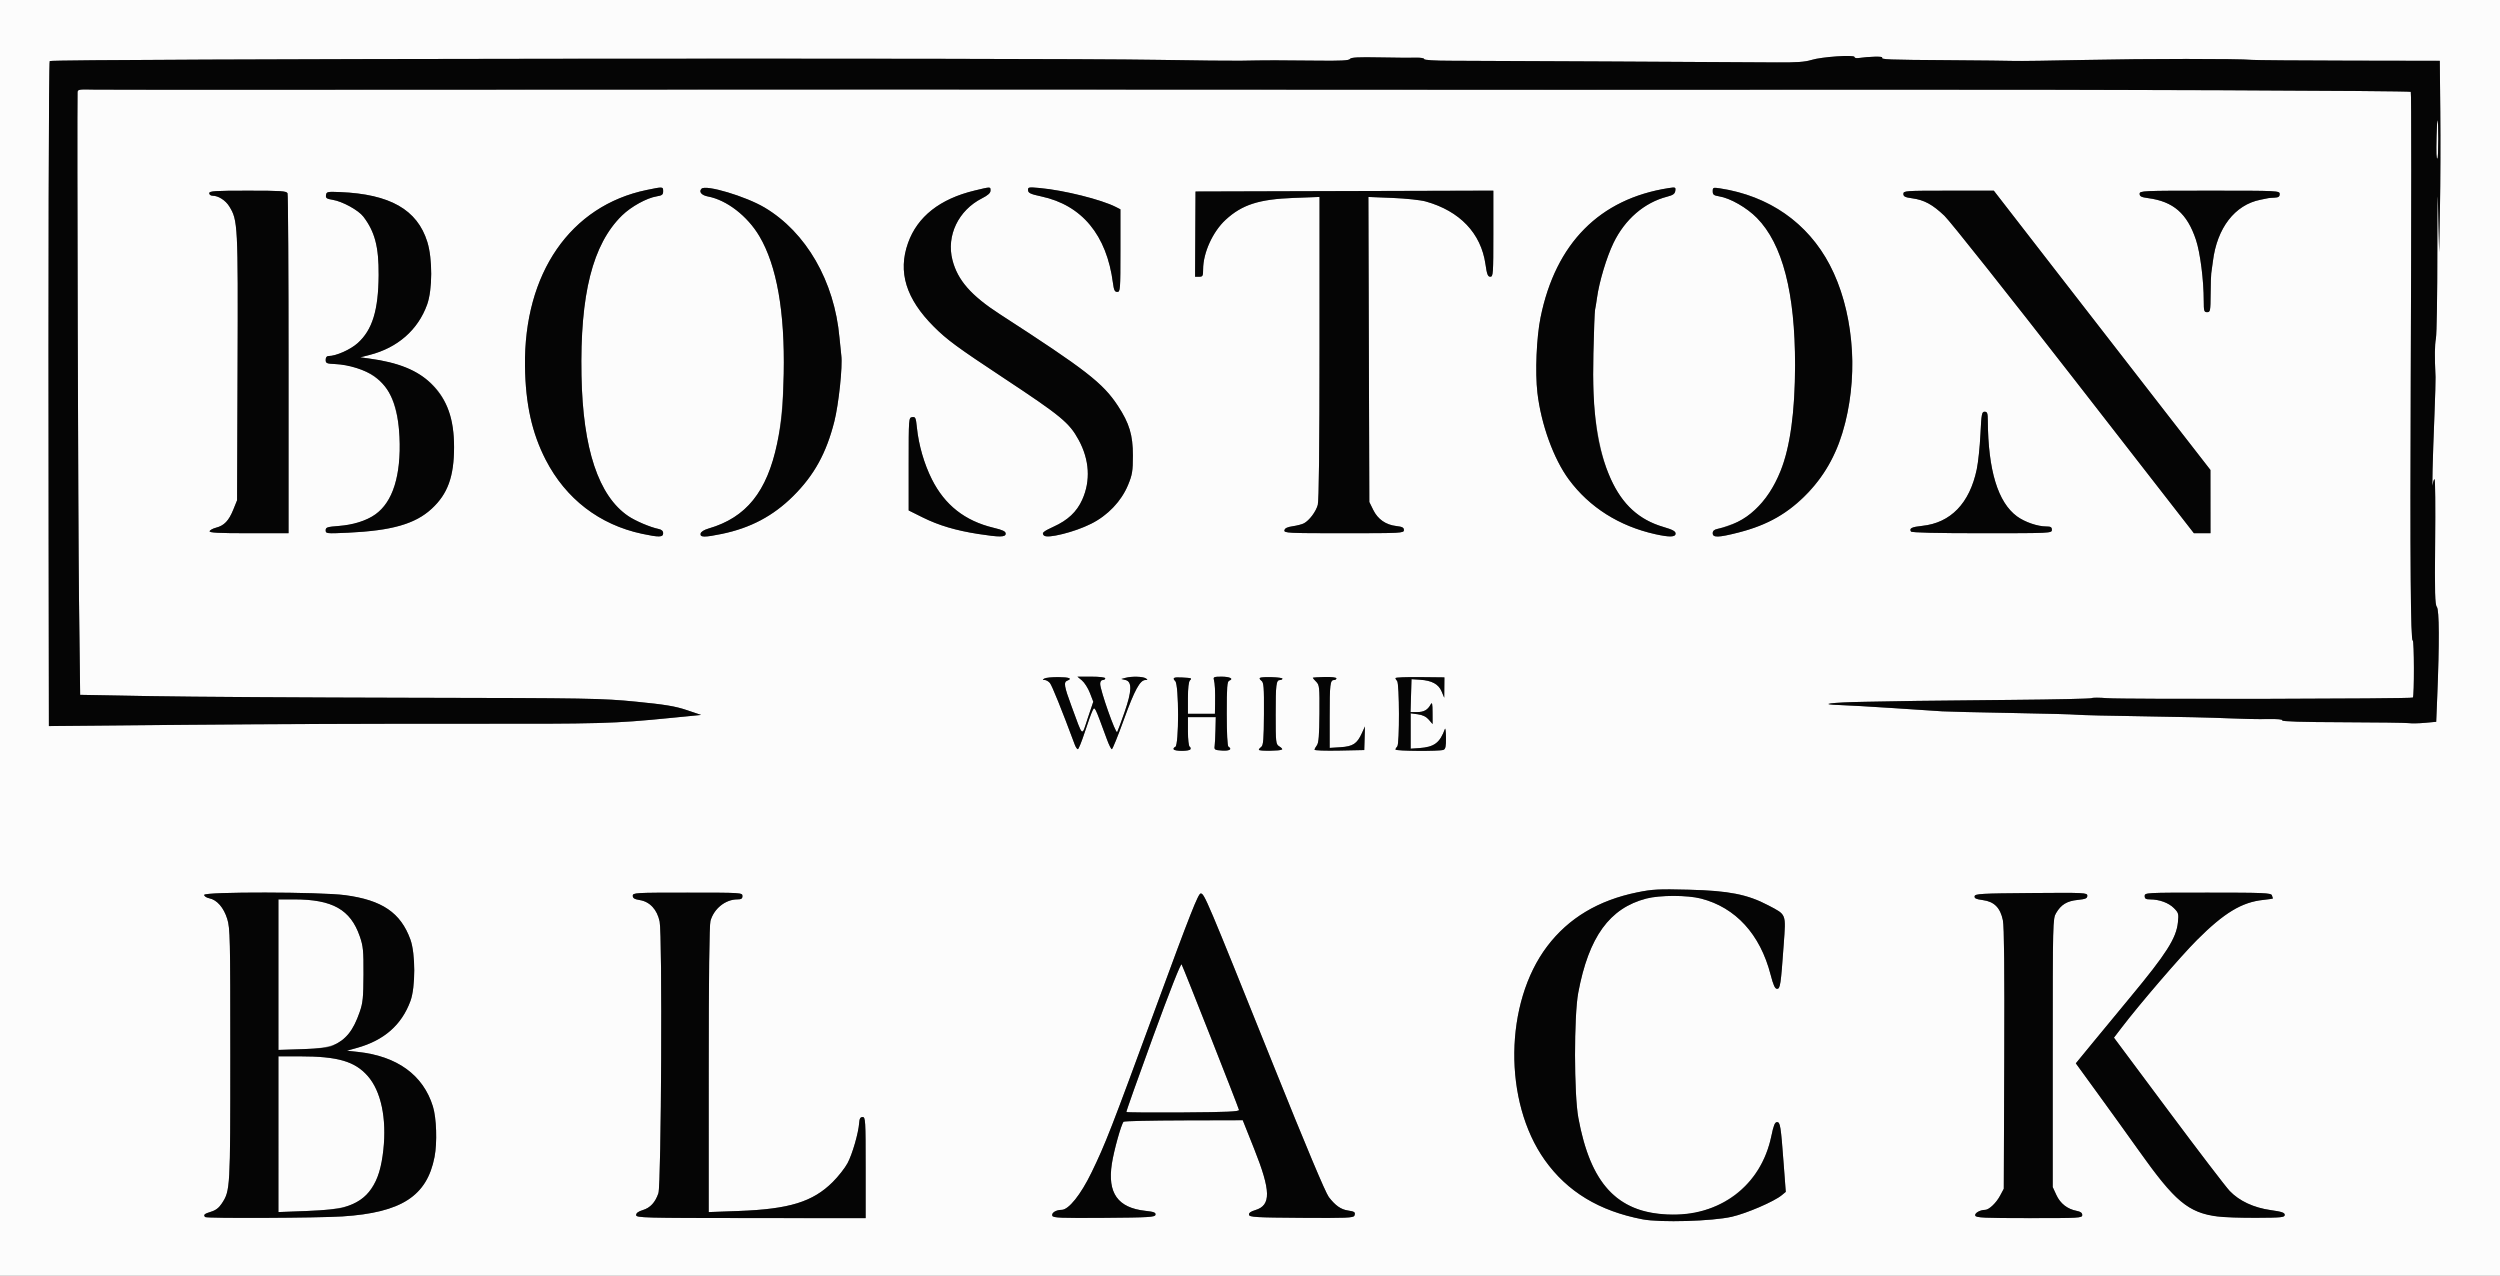 <?xml version="1.0" encoding="UTF-8" standalone="no"?>
<!-- Created with Inkscape (http://www.inkscape.org/) -->

<svg
   width="392mm"
   height="200mm"
   viewBox="0 0 392 200"
   version="1.1"
   id="svg24097"
   inkscape:version="1.1 (c68e22c387, 2021-05-23)"
   sodipodi:docname="Boston While Black.svg"
   xmlns:inkscape="http://www.inkscape.org/namespaces/inkscape"
   xmlns:sodipodi="http://sodipodi.sourceforge.net/DTD/sodipodi-0.dtd"
   xmlns="http://www.w3.org/2000/svg"
   xmlns:svg="http://www.w3.org/2000/svg">
  <rect x="0" y="0" width="392" height="200" fill="#808080" stroke="none"/>
  <sodipodi:namedview
     id="namedview24099"
     pagecolor="#ffffff"
     bordercolor="#666666"
     borderopacity="1.0"
     inkscape:pageshadow="2"
     inkscape:pageopacity="0.0"
     inkscape:pagecheckerboard="0"
     inkscape:document-units="mm"
     showgrid="false"
     inkscape:zoom="0.31669823"
     inkscape:cx="832.02233"
     inkscape:cy="156.30021"
     inkscape:window-width="1920"
     inkscape:window-height="1013"
     inkscape:window-x="1911"
     inkscape:window-y="-9"
     inkscape:window-maximized="1"
     inkscape:current-layer="layer1" />
  <defs
     id="defs24094" />
  <g
     inkscape:label="Layer 1"
     inkscape:groupmode="layer"
     id="layer1">
    <g
       id="g24345"
       transform="translate(215.404,-25.589)">
      <path
         style="fill:#fcfcfc;stroke-width:0.265"
         d="M -215.404,125.734 V 25.589 H -19.215 176.973 V 125.734 225.879 H -19.215 -215.404 Z m 271.549,90.641 c 2.338,-0.537 6.63,-2.389 7.824,-3.376 l 0.635,-0.524 -0.316,-4.212 c -0.464,-6.178 -0.55,-6.726 -1.059,-6.726 -0.332,0 -0.542,0.517 -0.885,2.183 -1.264,6.123 -5.587,10.55 -11.709,11.99 -2.632,0.619 -6.781,0.401 -9.183,-0.482 -4.998,-1.837 -7.873,-6.241 -9.37,-14.352 -0.688,-3.729 -0.698,-16.014 -0.016,-19.642 1.645,-8.748 4.904,-13.251 10.678,-14.755 2.104,-0.548 6.434,-0.547 8.563,0.002 5.443,1.404 9.281,5.597 10.918,11.929 0.428,1.654 0.687,2.225 1.01,2.225 0.503,0 0.59,-0.575 1.046,-6.96 0.349,-4.884 0.455,-4.617 -2.427,-6.132 -3.265,-1.716 -6.175,-2.289 -12.411,-2.447 -4.813,-0.122 -5.73,-0.074 -8.143,0.418 -6.089,1.244 -10.754,4.039 -14.097,8.447 -6.729,8.871 -6.905,24.357 -0.381,33.528 3.523,4.953 8.534,7.988 15.332,9.289 2.79,0.534 10.933,0.299 13.991,-0.404 z m -217.839,-0.052 c 9.23,-0.598 13.24,-3.19 14.425,-9.323 0.435,-2.251 0.31,-6.101 -0.256,-7.926 -1.529,-4.925 -5.608,-7.884 -11.781,-8.547 l -1.713,-0.184 1.581,-0.441 c 4.256,-1.187 7.003,-3.594 8.39,-7.353 0.8,-2.169 0.796,-7.44 -0.007,-9.648 -1.53,-4.204 -4.435,-6.175 -10.241,-6.951 -3.902,-0.521 -22.093,-0.552 -22.093,-0.038 0,0.203 0.365,0.443 0.811,0.532 1.199,0.24 2.26,1.464 2.808,3.238 0.448,1.45 0.482,2.954 0.482,21.272 0,21.106 -0.012,21.319 -1.334,23.338 -0.45,0.687 -0.96,1.076 -1.704,1.299 -1.026,0.307 -1.237,0.501 -0.906,0.832 0.231,0.231 17.689,0.15 21.539,-0.099 z m -10.054,-12.892 v -12.212 l 3.373,0.002 c 5.93,0.004 8.603,0.779 10.631,3.083 2.086,2.37 2.99,6.64 2.451,11.58 -0.327,2.991 -0.786,4.435 -1.967,6.179 -1.643,2.427 -3.856,3.178 -10.057,3.413 l -4.432,0.168 z m 0,-25.015 V 166.612 h 2.465 c 6.009,0 8.841,1.594 10.292,5.791 0.536,1.552 0.602,2.228 0.585,5.983 -0.017,3.654 -0.1,4.463 -0.605,5.908 -1.605,4.594 -3.189,5.62 -8.966,5.804 l -3.77,0.121 z m 92.075,30.254 c 0,-7.449 -0.029,-7.927 -0.475,-7.927 -0.353,0 -0.491,0.234 -0.537,0.913 -0.106,1.573 -1.063,4.89 -1.822,6.317 -0.401,0.753 -1.446,2.084 -2.323,2.957 -3.129,3.115 -6.82,4.252 -14.753,4.542 l -4.696,0.172 0.002,-22.333 c 0.001,-14.546 0.097,-22.676 0.275,-23.317 0.535,-1.928 2.346,-3.382 4.213,-3.382 0.626,0 0.802,-0.116 0.802,-0.529 0,-0.518 -0.176,-0.529 -8.599,-0.529 -8.227,0 -8.599,0.021 -8.599,0.495 0,0.376 0.264,0.537 1.094,0.67 1.583,0.253 2.73,1.492 3.12,3.37 0.442,2.127 0.264,41.238 -0.194,42.596 -0.483,1.435 -1.28,2.296 -2.447,2.646 -0.698,0.209 -1.044,0.466 -1.044,0.775 0,0.435 1.053,0.463 17.992,0.476 l 17.992,0.014 v -7.927 z m 45.451,7.389 c 0.066,-0.342 -0.249,-0.464 -1.584,-0.61 -4.327,-0.475 -5.962,-2.775 -5.256,-7.389 0.316,-2.061 1.466,-6.186 1.836,-6.581 0.099,-0.106 4.344,-0.203 9.433,-0.215 l 9.254,-0.024 1.786,4.479 c 2.638,6.616 2.682,8.865 0.186,9.613 -0.735,0.22 -1.042,0.45 -0.987,0.738 0.071,0.369 1.042,0.425 8.225,0.475 7.051,0.049 8.165,0.003 8.297,-0.342 0.202,-0.528 0.043,-0.655 -1.012,-0.807 -1.104,-0.16 -1.979,-0.775 -3.007,-2.115 -0.513,-0.668 -3.618,-8.058 -8.661,-20.613 -10.604,-26.4 -10.849,-26.98 -11.422,-26.98 -0.383,0 -1.677,3.28 -6.885,17.462 -7.246,19.728 -8.024,21.729 -10.218,26.261 -1.702,3.516 -3.6,5.885 -4.712,5.885 -0.876,0 -1.623,0.476 -1.45,0.924 0.127,0.33 1.329,0.378 8.123,0.327 7.101,-0.054 7.983,-0.107 8.056,-0.488 z M -38.789,199.95 c -0.042,-0.073 1.845,-5.392 4.192,-11.82 2.639,-7.224 4.346,-11.55 4.471,-11.328 0.282,0.501 8.917,22.409 8.995,22.821 0.05,0.264 -1.812,0.348 -8.759,0.397 -4.852,0.034 -8.857,0.002 -8.899,-0.07 z m 149.881,16.156 c 0,-0.339 -0.26,-0.536 -0.86,-0.649 -1.459,-0.276 -2.574,-1.143 -3.193,-2.483 l -0.577,-1.25 v -21.034 c 0,-20.559 0.012,-21.055 0.529,-21.933 0.785,-1.334 1.697,-1.888 3.389,-2.063 1.24,-0.128 1.506,-0.243 1.506,-0.651 0,-0.476 -0.349,-0.493 -8.794,-0.426 -7.85,0.062 -8.803,0.116 -8.876,0.497 -0.064,0.332 0.225,0.468 1.293,0.61 1.779,0.236 2.733,1.196 3.141,3.161 0.2,0.966 0.267,7.714 0.215,21.752 l -0.076,20.352 -0.588,1.099 c -0.609,1.139 -1.742,2.208 -2.341,2.208 -0.793,0 -1.687,0.523 -1.542,0.901 0.127,0.331 1.393,0.39 8.462,0.392 7.895,0.003 8.312,-0.021 8.312,-0.483 z m 31.75,-0.024 c 0,-0.349 -0.449,-0.502 -2.183,-0.744 -2.673,-0.374 -4.944,-1.433 -6.446,-3.004 -0.599,-0.626 -4.927,-6.291 -9.618,-12.588 l -8.53,-11.45 1.152,-1.511 c 2.836,-3.72 9.311,-11.254 11.878,-13.821 4.238,-4.238 7.016,-5.917 10.372,-6.268 0.838,-0.088 1.524,-0.192 1.524,-0.232 0,-0.04 -0.072,-0.261 -0.161,-0.491 -0.142,-0.371 -1.277,-0.419 -10.054,-0.419 -9.717,0 -9.894,0.009 -9.894,0.529 0,0.42 0.177,0.529 0.86,0.531 1.437,0.002 2.893,0.535 3.719,1.361 0.729,0.729 0.773,0.885 0.634,2.236 -0.257,2.491 -1.794,4.906 -7.472,11.747 -1.631,1.965 -4.219,5.1 -5.751,6.967 l -2.786,3.395 3.494,4.807 c 1.922,2.644 4.779,6.615 6.349,8.824 7.011,9.867 8.35,10.633 18.482,10.589 3.943,-0.017 4.432,-0.068 4.432,-0.458 z m -171.594,-72.999 c 0.084,-0.135 0.031,-0.321 -0.117,-0.412 -0.148,-0.091 -0.269,-1.171 -0.269,-2.4 v -2.233 l 2.183,-2.2e-4 2.183,-2.2e-4 -0.045,1.957 c -0.025,1.076 -0.084,2.237 -0.132,2.58 -0.08,0.57 0.019,0.63 1.169,0.704 1.166,0.075 1.634,-0.213 0.992,-0.61 -0.161,-0.1 -0.265,-2.122 -0.265,-5.183 0,-4.209 0.064,-5.044 0.395,-5.171 0.754,-0.289 0.096,-0.625 -1.223,-0.625 -1.137,0 -1.306,0.066 -1.19,0.463 0.165,0.565 0.228,1.819 0.192,3.836 l -0.027,1.521 h -2.117 -2.117 v -2.461 c 0,-1.561 0.116,-2.577 0.318,-2.778 0.348,-0.348 0.298,-0.366 -1.244,-0.451 -1.322,-0.073 -1.568,0.059 -1.06,0.566 0.59,0.59 0.593,10.093 0.004,10.319 -0.217,0.083 -0.329,0.258 -0.249,0.389 0.194,0.314 2.423,0.306 2.617,-0.009 z m 14.431,0.012 c 0,-0.092 -0.238,-0.316 -0.529,-0.498 -0.496,-0.31 -0.529,-0.617 -0.529,-4.937 0,-4.808 0.081,-5.443 0.69,-5.443 0.203,0 0.369,-0.098 0.369,-0.217 0,-0.229 -3.154,-0.339 -3.522,-0.123 -0.118,0.07 -0.019,0.269 0.22,0.444 0.377,0.276 0.431,0.959 0.407,5.2 -0.022,3.977 -0.1,4.937 -0.418,5.176 -0.701,0.526 -0.421,0.642 1.461,0.603 1.019,-0.021 1.852,-0.113 1.852,-0.206 z m 12.887,-1.75 0.055,-1.852 -0.483,1.058 c -0.756,1.657 -1.396,2.078 -3.346,2.202 l -1.705,0.109 v -4.904 c 0,-5.103 0.077,-5.741 0.69,-5.741 0.203,0 0.369,-0.117 0.369,-0.26 0,-0.15 -0.784,-0.242 -1.852,-0.216 -1.019,0.024 -1.852,0.082 -1.852,0.128 0,0.046 0.243,0.327 0.539,0.623 0.503,0.503 0.537,0.841 0.507,5.007 -0.024,3.354 -0.124,4.589 -0.398,4.951 -0.201,0.265 -0.37,0.579 -0.374,0.697 -0.005,0.118 1.748,0.177 3.894,0.132 l 3.903,-0.082 z m 12.359,1.824 c 0.327,-0.125 0.414,-0.546 0.398,-1.918 -0.011,-0.967 -0.085,-1.579 -0.164,-1.361 -0.786,2.174 -1.677,2.839 -4.019,3.001 l -1.352,0.093 v -2.773 -2.773 l 1.124,0.151 c 0.761,0.102 1.317,0.375 1.72,0.843 l 0.596,0.693 -0.008,-1.801 c -0.006,-1.452 -0.064,-1.698 -0.297,-1.272 -0.473,0.864 -1.058,1.191 -2.136,1.191 H 5.769 l 0.076,-2.58 0.076,-2.58 1.323,0.086 c 1.874,0.121 2.924,0.693 3.406,1.853 l 0.403,0.972 0.014,-1.596 0.014,-1.596 -3.836,-0.043 c -2.11,-0.024 -3.836,0.045 -3.836,0.154 0,0.108 0.116,0.313 0.257,0.454 0.366,0.366 0.391,9.89 0.027,10.253 -0.156,0.156 -0.284,0.38 -0.284,0.496 0,0.245 6.892,0.292 7.519,0.051 z m -56.226,-2.816 c 0.486,-1.492 1.03,-2.998 1.209,-3.347 0.353,-0.689 0.297,-0.803 2.262,4.537 0.308,0.837 0.651,1.521 0.762,1.521 0.111,0 0.966,-2.108 1.899,-4.685 1.674,-4.624 2.514,-6.159 3.374,-6.167 0.38,-0.004 0.386,-0.038 0.043,-0.261 -0.459,-0.297 -2.212,-0.339 -3.175,-0.077 l -0.661,0.18 0.661,0.158 c 1.05,0.25 1.007,1.721 -0.146,5.037 -0.53,1.525 -1.051,2.931 -1.158,3.123 -0.216,0.389 -2.672,-6.574 -2.668,-7.561 0.002,-0.352 0.165,-0.595 0.4,-0.595 0.218,0 0.397,-0.119 0.397,-0.265 0,-0.155 -0.903,-0.264 -2.183,-0.263 l -2.183,10e-4 0.717,0.594 c 0.394,0.327 0.954,1.21 1.245,1.963 l 0.528,1.369 -0.864,2.577 c -0.991,2.956 -0.678,3.183 -2.542,-1.845 -1.163,-3.137 -1.274,-3.804 -0.671,-4.036 0.851,-0.327 0.319,-0.537 -1.389,-0.551 -0.982,-0.008 -1.965,0.088 -2.183,0.213 -0.345,0.197 -0.342,0.227 0.025,0.234 0.232,0.004 0.601,0.216 0.821,0.471 0.322,0.374 1.857,4.178 3.897,9.657 0.149,0.4 0.368,0.728 0.486,0.728 0.118,0 0.612,-1.22 1.098,-2.712 z m -97.211,-1.285 c 21.407,0.033 23.315,-0.02 32.147,-0.894 0.655,-0.065 2.024,-0.2 3.043,-0.299 l 1.852,-0.182 -2.249,-0.759 c -1.797,-0.606 -3.392,-0.871 -7.938,-1.319 -5.372,-0.529 -7.339,-0.563 -35.322,-0.614 -16.298,-0.03 -34.634,-0.146 -40.746,-0.257 l -11.113,-0.203 -0.182,-15.119 c -0.134,-11.137 -0.317,-75.402 -0.226,-79.367 0.01,-0.438 0.245,-0.478 2.459,-0.421 1.346,0.035 31.201,0.039 66.344,0.009 35.143,-0.03 87.055,-0.03 115.358,-0.001 28.304,0.029 71.285,0.032 95.515,0.007 35.95,-0.037 85.937,0.161 86.177,0.341 0.101,0.076 0.098,17.479 -0.007,44.734 -0.112,28.857 -0.016,41.5 0.313,41.297 0.23,-0.142 0.249,8.716 0.019,8.946 -0.212,0.212 -45.487,0.301 -47.985,0.094 -1.153,-0.096 -2.219,-0.098 -2.369,-0.005 -0.15,0.093 -5.756,0.217 -12.456,0.276 -6.701,0.059 -13.433,0.129 -14.961,0.157 -1.528,0.028 -5.177,0.092 -8.108,0.142 -5.363,0.092 -7.679,0.401 -3.865,0.515 1.128,0.034 4.849,0.246 8.269,0.472 3.42,0.226 6.873,0.453 7.673,0.505 0.8,0.052 5.682,0.169 10.848,0.26 5.166,0.091 9.809,0.216 10.319,0.277 0.509,0.061 5.212,0.172 10.451,0.247 5.239,0.075 11.192,0.215 13.229,0.311 2.037,0.097 4.814,0.152 6.171,0.123 1.556,-0.033 2.407,0.043 2.306,0.207 -0.103,0.167 3.245,0.269 9.44,0.287 5.28,0.015 9.957,0.078 10.394,0.14 0.437,0.062 1.584,0.04 2.549,-0.048 l 1.755,-0.16 0.164,-4.004 c 0.342,-8.345 0.318,-13.549 -0.066,-14.012 -0.293,-0.354 -0.342,-2.253 -0.264,-10.228 0.053,-5.386 0.014,-9.794 -0.086,-9.794 -0.1,0 -0.235,0.387 -0.298,0.86 -0.133,0.988 -0.014,-3.751 0.278,-11.046 0.111,-2.765 0.185,-5.384 0.165,-5.821 -0.152,-3.339 -0.136,-4.942 0.062,-6.085 0.126,-0.728 0.226,-6.919 0.222,-13.758 -0.005,-8.77 0.035,-10.563 0.137,-6.085 l 0.144,6.35 0.132,-7.011 c 0.073,-3.856 0.096,-10.61 0.052,-15.008 l -0.08,-7.997 -14.207,-0.026 c -7.814,-0.014 -14.683,-0.07 -15.265,-0.124 -2.127,-0.198 -16.654,-0.192 -26.061,0.011 -5.312,0.115 -10.312,0.185 -11.113,0.156 -0.8,-0.029 -5.325,-0.079 -10.054,-0.112 -10.063,-0.07 -10.928,-0.104 -10.731,-0.422 0.131,-0.211 -1.976,-0.164 -3.755,0.083 -0.327,0.046 -0.595,-0.031 -0.595,-0.171 0,-0.38 -5.194,-0.019 -6.747,0.469 -0.989,0.311 -2.36,0.408 -5.424,0.385 -7.336,-0.056 -46.849,-0.257 -51.131,-0.261 -2.57,-0.002 -4.167,-0.104 -4.167,-0.265 0,-0.144 -0.566,-0.242 -1.257,-0.217 -0.691,0.025 -3.262,0.005 -5.714,-0.043 -3.359,-0.067 -4.507,-0.007 -4.661,0.242 -0.155,0.25 -1.457,0.315 -5.333,0.265 -5.279,-0.067 -7.973,-0.064 -11.875,0.014 -1.237,0.025 -7.011,-0.037 -12.832,-0.138 -19.745,-0.343 -173.472,-0.176 -173.837,0.189 -0.159,0.159 -0.234,32.063 -0.174,75.064 l 0.04,29.208 21.766,-0.201 c 11.971,-0.111 31.529,-0.186 43.462,-0.167 z M 166.628,49.865 c -0.058,-1.269 0.079,-5.364 0.182,-5.468 0.06,-0.061 0.109,1.279 0.109,2.977 0,1.698 -0.059,3.087 -0.132,3.087 -0.073,0 -0.144,-0.268 -0.159,-0.595 z m -278.05,59.338 c 0,-0.359 -0.23,-0.572 -0.728,-0.675 -1.304,-0.27 -3.614,-1.253 -4.739,-2.016 -4.665,-3.162 -7.121,-10.538 -7.337,-22.03 -0.24,-12.757 1.742,-20.59 6.35,-25.102 1.427,-1.397 3.89,-2.756 5.449,-3.005 0.836,-0.134 1.005,-0.266 1.005,-0.788 0,-0.744 0.009,-0.743 -2.574,-0.21 -11.954,2.469 -19.276,13.068 -19.086,27.628 0.077,5.922 1.085,10.477 3.248,14.68 3.151,6.123 8.433,10.182 15.106,11.604 2.669,0.569 3.307,0.553 3.307,-0.086 z m 9.189,0.106 c 4.503,-0.93 8.062,-2.815 11.198,-5.931 3.283,-3.262 5.196,-6.729 6.452,-11.692 0.687,-2.714 1.312,-8.617 1.096,-10.353 -0.076,-0.609 -0.207,-1.881 -0.291,-2.827 -0.787,-8.808 -5.217,-16.499 -11.734,-20.37 -2.962,-1.76 -9.215,-3.629 -9.888,-2.956 -0.472,0.472 -0.015,1.028 1.002,1.218 2.946,0.553 6.194,3.061 8.071,6.233 2.721,4.599 4.001,11.838 3.811,21.564 -0.292,15.017 -3.621,21.883 -11.761,24.259 -0.743,0.217 -1.221,0.52 -1.276,0.81 -0.113,0.593 0.617,0.603 3.319,0.045 z m 44.52,-0.045 c -0.001,-0.355 -0.447,-0.57 -1.918,-0.924 -4.479,-1.077 -7.633,-3.561 -9.661,-7.609 -1.211,-2.417 -2.062,-5.361 -2.343,-8.106 -0.158,-1.544 -0.23,-1.703 -0.733,-1.631 -0.551,0.079 -0.557,0.158 -0.557,7.356 v 7.276 l 2.224,1.107 c 2.478,1.233 5.181,2.037 8.673,2.58 3.395,0.528 4.317,0.518 4.314,-0.049 z m 9.403,-0.068 c 4.859,-1.243 8.263,-3.876 9.786,-7.569 0.659,-1.6 0.752,-2.16 0.757,-4.6 0.007,-3.209 -0.557,-5.08 -2.355,-7.809 -2.356,-3.578 -4.967,-5.605 -18.485,-14.35 -4.533,-2.932 -6.641,-5.34 -7.454,-8.512 -0.978,-3.817 0.929,-7.795 4.637,-9.674 0.925,-0.469 1.332,-0.835 1.332,-1.2 0,-0.638 0.087,-0.638 -2.514,-0.011 -5.422,1.306 -8.948,4.087 -10.42,8.218 -1.618,4.542 -0.32,8.747 4.049,13.118 2.049,2.05 3.666,3.238 11.001,8.087 8.96,5.922 10.241,6.981 11.703,9.668 1.701,3.127 1.898,6.403 0.563,9.378 -0.852,1.898 -2.253,3.217 -4.5,4.236 -0.925,0.419 -1.681,0.86 -1.681,0.98 0,0.726 0.86,0.735 3.58,0.039 z m 95.638,0.055 c 0,-0.363 -0.459,-0.611 -1.935,-1.045 -6.161,-1.813 -9.416,-7.086 -10.657,-17.264 -0.34,-2.792 -0.405,-4.959 -0.295,-9.922 0.077,-3.493 0.195,-6.588 0.262,-6.879 0.067,-0.291 0.203,-1.124 0.303,-1.852 0.345,-2.516 1.499,-6.359 2.582,-8.599 1.795,-3.713 4.836,-6.338 8.417,-7.265 0.924,-0.239 1.21,-0.444 1.279,-0.914 0.083,-0.574 0.028,-0.597 -1.058,-0.427 -10.8,1.685 -17.701,8.652 -20.067,20.261 -0.64,3.142 -0.87,8.627 -0.495,11.838 0.576,4.937 2.543,10.362 4.929,13.591 3.219,4.358 7.906,7.322 13.561,8.577 2.244,0.498 3.175,0.469 3.175,-0.099 z m 9.825,-0.154 c 7.268,-1.844 12.33,-6.137 15.402,-13.064 C 74.288,92.121 75.3,85.791 74.995,80.755 74.123,66.325 66.586,57.003 54.273,55.124 c -1.056,-0.161 -1.124,-0.133 -1.124,0.459 0,0.526 0.167,0.658 1.005,0.792 1.729,0.276 4.324,1.759 5.923,3.385 4.02,4.085 5.999,11.726 5.985,23.113 -0.014,11.608 -1.793,18.216 -6.028,22.383 -1.41,1.388 -2.149,1.887 -3.602,2.431 -1.006,0.377 -2.156,0.755 -2.556,0.839 -0.497,0.105 -0.728,0.319 -0.728,0.677 0,0.711 0.876,0.687 4.004,-0.106 z M -170.16,82.761 c 0,-14.54 -0.072,-26.625 -0.161,-26.855 -0.14,-0.365 -0.938,-0.419 -6.218,-0.419 -5.208,0 -6.057,0.056 -6.057,0.397 0,0.224 0.237,0.397 0.542,0.397 0.89,0 2.016,0.723 2.6,1.667 1.348,2.181 1.382,2.852 1.3,25.274 l -0.077,20.816 -0.598,1.478 c -0.698,1.725 -1.43,2.49 -2.691,2.812 -0.499,0.128 -0.956,0.376 -1.014,0.551 -0.081,0.242 1.386,0.319 6.134,0.319 h 6.24 z m 15.148,25.785 c 3.341,-0.591 5.526,-1.546 7.307,-3.196 2.508,-2.322 3.492,-5.038 3.496,-9.646 0.007,-8.382 -4.12,-12.671 -13.384,-13.908 l -1.323,-0.177 1.455,-0.373 c 4.399,-1.127 7.594,-3.922 9.028,-7.9 0.843,-2.338 0.857,-7.187 0.028,-9.838 -1.576,-5.044 -5.846,-7.477 -13.686,-7.801 -1.986,-0.082 -2.122,-0.053 -2.196,0.472 -0.067,0.472 0.095,0.587 1.042,0.739 1.518,0.243 4.045,1.627 4.815,2.638 1.808,2.375 2.425,4.735 2.396,9.16 -0.037,5.524 -0.984,8.602 -3.282,10.668 -1.151,1.035 -3.4,2.032 -4.584,2.032 -0.28,0 -0.439,0.216 -0.439,0.595 7.9e-4,0.54 0.141,0.602 1.521,0.664 3.368,0.152 6.399,1.596 8.005,3.812 2.353,3.249 2.839,11.456 0.955,16.122 -1.381,3.42 -3.981,5.107 -8.396,5.447 -1.856,0.143 -2.086,0.219 -2.086,0.691 0,0.511 0.122,0.524 3.506,0.369 1.928,-0.088 4.548,-0.345 5.822,-0.57 z m 159.741,0.157 c 0,-0.389 -0.25,-0.523 -1.169,-0.627 -1.665,-0.188 -2.917,-1.057 -3.641,-2.527 l -0.614,-1.247 -0.073,-23.915 -0.073,-23.915 3.777,0.151 c 2.103,0.084 4.417,0.331 5.22,0.556 5.341,1.499 8.66,4.982 9.357,9.818 0.235,1.628 0.371,1.983 0.762,1.983 0.446,0 0.476,-0.425 0.476,-6.748 v -6.748 l -23.349,0.068 -23.349,0.068 -0.035,6.681 -0.035,6.681 h 0.63 c 0.569,0 0.63,-0.114 0.63,-1.167 0,-2.58 1.509,-5.899 3.529,-7.761 2.58,-2.378 5.236,-3.231 10.692,-3.433 l 4.035,-0.15 -0.002,23.652 c -0.001,15.454 -0.096,23.993 -0.275,24.636 -0.297,1.07 -1.32,2.432 -2.166,2.885 -0.293,0.157 -1.082,0.364 -1.754,0.46 -0.862,0.123 -1.248,0.31 -1.31,0.635 -0.083,0.43 0.524,0.46 9.324,0.46 9.018,0 9.412,-0.021 9.412,-0.495 z M 106.33,108.669 c 0,-0.423 -0.176,-0.529 -0.878,-0.529 -1.365,0 -3.383,-0.696 -4.59,-1.584 -2.997,-2.204 -4.525,-7.216 -4.577,-15.019 -0.008,-1.17 -0.086,-1.389 -0.497,-1.389 -0.442,0 -0.504,0.337 -0.658,3.537 -0.093,1.945 -0.354,4.416 -0.578,5.49 -1.115,5.327 -4.083,8.402 -8.559,8.87 -1.636,0.171 -2.064,0.388 -1.755,0.888 0.105,0.17 4.104,0.265 11.128,0.265 10.788,0 10.965,-0.009 10.965,-0.529 z m 24.866,-4.432 -0.005,-4.961 -7.297,-9.393 c -4.013,-5.166 -11.655,-15.018 -16.982,-21.894 l -9.685,-12.502 h -7.09 c -6.798,0 -7.09,0.021 -7.09,0.504 0,0.408 0.265,0.54 1.389,0.693 1.872,0.254 3.181,0.964 5.049,2.738 0.862,0.819 10.015,12.353 20.341,25.631 l 18.774,24.143 h 1.3 1.3 l -0.005,-4.961 z m 0.025,-32.544 c 0.011,-1.564 0.054,-3.023 0.096,-3.241 0.042,-0.218 0.158,-1.064 0.259,-1.879 0.645,-5.239 3.437,-8.863 7.445,-9.663 0.574,-0.114 1.133,-0.228 1.242,-0.253 0.109,-0.025 0.556,-0.06 0.992,-0.078 0.606,-0.025 0.794,-0.158 0.794,-0.562 0,-0.521 -0.176,-0.529 -10.98,-0.529 -10.552,0 -10.98,0.019 -10.98,0.495 0,0.394 0.268,0.531 1.311,0.669 3.984,0.528 6.147,2.41 7.523,6.544 0.668,2.008 1.22,6.322 1.22,9.536 0,1.63 0.052,1.806 0.529,1.806 0.495,0 0.53,-0.183 0.549,-2.844 z M -39.72,64.887 v -6.475 l -0.728,-0.371 c -2.279,-1.162 -8.124,-2.62 -11.892,-2.966 -1.789,-0.164 -1.902,-0.143 -1.864,0.35 0.033,0.432 0.398,0.602 2.074,0.962 6.385,1.372 10.262,6.059 11.24,13.587 0.145,1.117 0.277,1.389 0.675,1.389 0.47,0 0.495,-0.325 0.495,-6.475 z"
         id="path24349" />
      <path
         style="fill:#050505;stroke-width:0.265"
         d="m 42.155,216.779 c -6.798,-1.3 -11.809,-4.336 -15.332,-9.289 -6.524,-9.171 -6.348,-24.657 0.381,-33.528 3.343,-4.408 8.008,-7.203 14.097,-8.447 2.412,-0.493 3.33,-0.54 8.143,-0.418 6.236,0.158 9.146,0.731 12.411,2.447 2.882,1.515 2.777,1.248 2.427,6.132 -0.457,6.385 -0.543,6.96 -1.046,6.96 -0.323,0 -0.582,-0.571 -1.01,-2.225 -1.637,-6.332 -5.475,-10.526 -10.918,-11.929 -2.129,-0.549 -6.46,-0.55 -8.563,-0.002 -5.774,1.504 -9.033,6.007 -10.678,14.755 -0.682,3.628 -0.673,15.913 0.016,19.642 1.899,10.29 6.01,14.76 13.923,15.137 8.276,0.395 14.721,-4.454 16.339,-12.293 0.344,-1.666 0.554,-2.183 0.885,-2.183 0.51,0 0.596,0.547 1.059,6.726 l 0.316,4.212 -0.635,0.524 c -1.194,0.987 -5.486,2.839 -7.824,3.376 -3.058,0.702 -11.201,0.937 -13.991,0.404 z m -225.387,-0.357 c -0.331,-0.331 -0.12,-0.525 0.906,-0.832 0.744,-0.223 1.255,-0.612 1.704,-1.299 1.322,-2.019 1.334,-2.232 1.334,-23.338 0,-18.318 -0.034,-19.822 -0.482,-21.272 -0.548,-1.775 -1.609,-2.998 -2.808,-3.238 -0.446,-0.089 -0.811,-0.329 -0.811,-0.532 0,-0.514 18.191,-0.483 22.093,0.038 5.806,0.775 8.711,2.747 10.241,6.951 0.804,2.208 0.808,7.479 0.007,9.648 -1.387,3.759 -4.134,6.166 -8.39,7.353 l -1.581,0.441 1.713,0.184 c 6.173,0.663 10.252,3.622 11.781,8.547 0.566,1.824 0.691,5.675 0.256,7.926 -1.185,6.133 -5.195,8.725 -14.425,9.323 -3.85,0.25 -21.309,0.33 -21.539,0.099 z m 21.778,-1.54 c 3.856,-1.147 5.58,-3.664 6.162,-8.999 0.539,-4.94 -0.364,-9.21 -2.451,-11.58 -2.028,-2.304 -4.702,-3.079 -10.631,-3.083 l -3.373,-0.002 v 12.212 12.212 l 4.432,-0.168 c 2.841,-0.108 4.945,-0.321 5.861,-0.593 z m -1.827,-25.319 c 2.094,-0.936 3.257,-2.371 4.269,-5.27 0.505,-1.445 0.588,-2.254 0.605,-5.908 0.018,-3.755 -0.048,-4.431 -0.585,-5.983 -1.451,-4.198 -4.283,-5.791 -10.292,-5.791 h -2.465 v 11.803 11.803 l 3.77,-0.121 c 2.627,-0.084 4.051,-0.246 4.696,-0.535 z m 47.625,26.542 c 0,-0.309 0.346,-0.566 1.044,-0.775 1.167,-0.35 1.963,-1.211 2.447,-2.646 0.457,-1.358 0.635,-40.469 0.194,-42.596 -0.39,-1.878 -1.537,-3.117 -3.12,-3.37 -0.83,-0.133 -1.094,-0.294 -1.094,-0.67 0,-0.474 0.372,-0.495 8.599,-0.495 8.423,0 8.599,0.011 8.599,0.529 0,0.413 -0.176,0.529 -0.802,0.529 -1.867,0 -3.678,1.454 -4.213,3.382 -0.178,0.641 -0.274,8.771 -0.275,23.317 l -0.002,22.333 4.696,-0.172 c 7.933,-0.29 11.624,-1.426 14.753,-4.542 0.877,-0.873 1.922,-2.204 2.323,-2.957 0.76,-1.427 1.716,-4.744 1.822,-6.317 0.046,-0.679 0.183,-0.913 0.537,-0.913 0.446,0 0.475,0.477 0.475,7.927 v 7.927 l -17.992,-0.014 c -16.939,-0.013 -17.992,-0.041 -17.992,-0.476 z m 65.256,0.114 c -0.172,-0.448 0.575,-0.924 1.45,-0.924 1.113,0 3.01,-2.37 4.712,-5.885 2.194,-4.532 2.973,-6.533 10.218,-26.261 5.209,-14.183 6.502,-17.462 6.885,-17.462 0.573,0 0.819,0.58 11.422,26.98 5.043,12.555 8.148,19.945 8.661,20.613 1.029,1.34 1.903,1.955 3.007,2.115 1.055,0.153 1.214,0.28 1.012,0.807 -0.133,0.346 -1.246,0.391 -8.297,0.342 -7.182,-0.05 -8.154,-0.106 -8.225,-0.475 -0.055,-0.288 0.252,-0.518 0.987,-0.738 2.496,-0.748 2.452,-2.997 -0.186,-9.613 l -1.786,-4.479 -9.254,0.024 c -5.09,0.013 -9.334,0.11 -9.433,0.215 -0.37,0.395 -1.521,4.52 -1.836,6.581 -0.706,4.615 0.929,6.914 5.256,7.389 1.335,0.147 1.65,0.268 1.584,0.61 -0.073,0.381 -0.955,0.434 -8.056,0.488 -6.793,0.051 -7.996,0.003 -8.123,-0.327 z M -21.131,199.623 c -0.078,-0.412 -8.713,-22.32 -8.995,-22.821 -0.125,-0.222 -1.832,4.104 -4.471,11.328 -2.348,6.428 -4.234,11.747 -4.192,11.82 0.042,0.073 4.046,0.104 8.899,0.07 6.947,-0.049 8.809,-0.133 8.759,-0.397 z m 115.449,16.574 c -0.145,-0.379 0.749,-0.901 1.542,-0.901 0.599,0 1.732,-1.069 2.341,-2.208 l 0.588,-1.099 0.076,-20.352 c 0.052,-14.038 -0.015,-20.786 -0.215,-21.752 -0.408,-1.965 -1.362,-2.926 -3.141,-3.161 -1.067,-0.142 -1.357,-0.278 -1.293,-0.61 0.073,-0.381 1.026,-0.435 8.876,-0.497 8.444,-0.067 8.794,-0.05 8.794,0.426 0,0.408 -0.266,0.523 -1.506,0.651 -1.692,0.175 -2.603,0.729 -3.389,2.063 -0.517,0.878 -0.529,1.374 -0.529,21.933 v 21.034 l 0.577,1.25 c 0.619,1.34 1.734,2.207 3.193,2.483 0.6,0.113 0.86,0.31 0.86,0.649 0,0.462 -0.417,0.486 -8.312,0.483 -7.068,-0.003 -8.335,-0.061 -8.462,-0.392 z m 37.941,0.137 c -4.522,-0.593 -6.64,-2.376 -12.33,-10.383 -1.57,-2.209 -4.427,-6.18 -6.349,-8.824 l -3.494,-4.807 2.786,-3.395 c 1.532,-1.867 4.12,-5.002 5.751,-6.967 5.679,-6.841 7.215,-9.257 7.472,-11.747 0.139,-1.35 0.095,-1.506 -0.634,-2.236 -0.826,-0.826 -2.282,-1.359 -3.719,-1.361 -0.683,-0.001 -0.86,-0.11 -0.86,-0.531 0,-0.52 0.176,-0.529 9.894,-0.529 8.778,0 9.912,0.047 10.054,0.419 0.088,0.23 0.161,0.451 0.161,0.491 0,0.04 -0.686,0.145 -1.524,0.232 -3.356,0.351 -6.134,2.03 -10.372,6.268 -2.567,2.567 -9.042,10.101 -11.878,13.821 l -1.152,1.511 8.53,11.45 c 4.691,6.297 9.02,11.962 9.618,12.588 1.502,1.571 3.773,2.629 6.446,3.004 1.734,0.243 2.183,0.396 2.183,0.744 0,0.39 -0.489,0.441 -4.432,0.458 -2.437,0.011 -5.206,-0.082 -6.152,-0.206 z M -31.369,143.092 c -0.081,-0.13 0.032,-0.305 0.249,-0.389 0.589,-0.226 0.586,-9.729 -0.004,-10.319 -0.508,-0.508 -0.262,-0.639 1.06,-0.566 1.542,0.085 1.592,0.103 1.244,0.451 -0.201,0.201 -0.318,1.217 -0.318,2.778 v 2.461 h 2.117 2.117 l 0.027,-1.521 c 0.036,-2.017 -0.027,-3.272 -0.192,-3.836 -0.116,-0.397 0.053,-0.463 1.19,-0.463 1.319,0 1.976,0.336 1.223,0.625 -0.332,0.127 -0.395,0.962 -0.395,5.171 0,3.061 0.103,5.084 0.265,5.183 0.642,0.397 0.174,0.685 -0.992,0.61 -1.15,-0.074 -1.249,-0.133 -1.169,-0.704 0.048,-0.343 0.108,-1.504 0.132,-2.58 l 0.045,-1.957 -2.183,2.2e-4 -2.183,2.2e-4 v 2.233 c 0,1.228 0.121,2.308 0.269,2.4 0.148,0.091 0.2,0.277 0.117,0.412 -0.195,0.315 -2.423,0.323 -2.617,0.009 z m 13.344,0.072 c 0,-0.096 0.176,-0.306 0.391,-0.468 0.319,-0.239 0.396,-1.199 0.418,-5.176 0.024,-4.241 -0.03,-4.924 -0.407,-5.2 -0.239,-0.175 -0.338,-0.374 -0.22,-0.444 0.367,-0.217 3.522,-0.107 3.522,0.123 0,0.12 -0.166,0.217 -0.369,0.217 -0.609,0 -0.69,0.636 -0.69,5.443 0,4.32 0.033,4.627 0.529,4.937 0.863,0.539 0.629,0.663 -1.323,0.703 -1.019,0.021 -1.852,-0.04 -1.852,-0.136 z m 8.74,-0.018 c 0.005,-0.118 0.173,-0.432 0.374,-0.697 0.275,-0.362 0.374,-1.597 0.398,-4.951 0.03,-4.167 -0.004,-4.505 -0.507,-5.007 -0.297,-0.297 -0.539,-0.577 -0.539,-0.623 0,-0.046 0.833,-0.104 1.852,-0.128 1.068,-0.025 1.852,0.066 1.852,0.216 0,0.143 -0.166,0.26 -0.369,0.26 -0.613,0 -0.69,0.638 -0.69,5.741 v 4.904 l 1.705,-0.109 c 1.95,-0.124 2.59,-0.546 3.346,-2.202 l 0.483,-1.058 -0.055,1.852 -0.055,1.852 -3.903,0.082 c -2.146,0.045 -3.899,-0.014 -3.894,-0.132 z m 12.692,-0.029 c 0,-0.116 0.128,-0.34 0.284,-0.496 0.364,-0.364 0.338,-9.888 -0.027,-10.253 -0.141,-0.141 -0.257,-0.346 -0.257,-0.454 0,-0.108 1.726,-0.178 3.836,-0.154 l 3.836,0.043 -0.014,1.596 -0.014,1.596 -0.403,-0.972 C 10.167,132.862 9.117,132.291 7.243,132.17 l -1.323,-0.086 -0.076,2.58 -0.076,2.58 h 1.017 c 1.078,0 1.663,-0.326 2.136,-1.191 0.233,-0.427 0.291,-0.181 0.297,1.272 l 0.008,1.801 -0.596,-0.693 C 8.229,137.964 7.673,137.691 6.912,137.589 l -1.124,-0.151 v 2.773 2.773 l 1.352,-0.093 c 2.341,-0.162 3.232,-0.827 4.019,-3.001 0.079,-0.218 0.153,0.394 0.164,1.361 0.016,1.372 -0.071,1.793 -0.398,1.918 -0.627,0.241 -7.519,0.194 -7.519,-0.051 z m -50.29,-0.781 c -2.04,-5.479 -3.575,-9.283 -3.897,-9.657 -0.219,-0.255 -0.589,-0.467 -0.821,-0.471 -0.367,-0.007 -0.37,-0.038 -0.025,-0.234 0.218,-0.125 1.201,-0.22 2.183,-0.213 1.708,0.013 2.24,0.224 1.389,0.551 -0.603,0.231 -0.492,0.898 0.671,4.036 1.864,5.028 1.551,4.8 2.542,1.845 l 0.864,-2.577 -0.528,-1.369 c -0.29,-0.753 -0.851,-1.636 -1.245,-1.963 l -0.717,-0.594 2.183,-0.001 c 1.28,-8e-4 2.183,0.108 2.183,0.263 0,0.146 -0.179,0.265 -0.397,0.265 -0.234,0 -0.398,0.244 -0.4,0.595 -0.005,0.987 2.452,7.949 2.668,7.561 0.107,-0.193 0.628,-1.598 1.158,-3.123 1.153,-3.316 1.195,-4.786 0.146,-5.037 l -0.661,-0.158 0.661,-0.18 c 0.963,-0.262 2.716,-0.219 3.175,0.077 0.344,0.222 0.338,0.257 -0.043,0.261 -0.86,0.008 -1.699,1.543 -3.374,6.167 -0.933,2.577 -1.788,4.685 -1.899,4.685 -0.111,0 -0.455,-0.685 -0.762,-1.521 -1.965,-5.34 -1.908,-5.226 -2.262,-4.537 -0.179,0.349 -0.723,1.855 -1.209,3.347 -0.486,1.492 -0.98,2.712 -1.098,2.712 -0.118,0 -0.337,-0.327 -0.486,-0.728 z M -207.779,110.228 c -0.059,-43.001 0.015,-74.905 0.174,-75.064 0.365,-0.365 154.091,-0.531 173.837,-0.189 5.821,0.101 11.595,0.163 12.832,0.138 3.902,-0.079 6.596,-0.082 11.875,-0.014 3.876,0.05 5.178,-0.015 5.333,-0.265 0.154,-0.249 1.302,-0.309 4.661,-0.242 2.451,0.049 5.023,0.068 5.714,0.043 0.691,-0.025 1.257,0.073 1.257,0.217 0,0.162 1.597,0.263 4.167,0.265 4.282,0.004 43.795,0.205 51.131,0.261 3.064,0.023 4.435,-0.074 5.424,-0.385 1.552,-0.488 6.747,-0.85 6.747,-0.469 0,0.139 0.268,0.216 0.595,0.171 1.779,-0.248 3.885,-0.294 3.755,-0.083 -0.197,0.319 0.668,0.353 10.731,0.422 4.729,0.033 9.254,0.083 10.054,0.112 0.8,0.029 5.801,-0.041 11.113,-0.156 9.407,-0.203 23.935,-0.209 26.061,-0.011 0.582,0.054 7.452,0.11 15.265,0.124 l 14.207,0.026 0.08,7.997 c 0.044,4.398 0.021,11.152 -0.052,15.008 l -0.132,7.011 -0.144,-6.35 c -0.102,-4.478 -0.142,-2.684 -0.137,6.085 0.004,6.839 -0.096,13.031 -0.222,13.758 -0.198,1.143 -0.215,2.746 -0.062,6.085 0.02,0.437 -0.054,3.056 -0.165,5.821 -0.292,7.295 -0.411,12.034 -0.278,11.046 0.064,-0.473 0.198,-0.86 0.298,-0.86 0.1,0 0.139,4.407 0.086,9.794 -0.078,7.975 -0.029,9.874 0.264,10.228 0.383,0.463 0.408,5.667 0.066,14.012 l -0.164,4.004 -1.755,0.16 c -0.965,0.088 -2.113,0.11 -2.549,0.048 -0.437,-0.062 -5.114,-0.125 -10.394,-0.14 -6.195,-0.018 -9.543,-0.12 -9.44,-0.287 0.101,-0.164 -0.75,-0.24 -2.306,-0.207 -1.357,0.029 -4.133,-0.027 -6.171,-0.123 -2.037,-0.097 -7.99,-0.237 -13.229,-0.311 -5.239,-0.075 -9.942,-0.186 -10.451,-0.247 -0.509,-0.061 -5.153,-0.186 -10.319,-0.277 -5.166,-0.091 -10.048,-0.208 -10.848,-0.26 -0.8,-0.052 -4.253,-0.279 -7.673,-0.505 -3.42,-0.226 -7.141,-0.439 -8.269,-0.472 -3.814,-0.114 -1.499,-0.423 3.865,-0.515 2.932,-0.051 6.58,-0.114 8.108,-0.142 1.528,-0.028 8.26,-0.098 14.961,-0.157 6.701,-0.059 12.306,-0.183 12.456,-0.276 0.15,-0.093 1.216,-0.091 2.369,0.005 2.497,0.207 47.773,0.118 47.985,-0.094 0.23,-0.23 0.21,-9.088 -0.019,-8.946 -0.329,0.203 -0.425,-12.44 -0.313,-41.297 0.105,-27.255 0.108,-44.658 0.007,-44.734 -0.24,-0.181 -50.226,-0.378 -86.177,-0.341 -24.229,0.025 -67.211,0.022 -95.515,-0.007 -28.304,-0.029 -80.215,-0.028 -115.358,0.001 -35.143,0.03 -64.998,0.026 -66.344,-0.009 -2.214,-0.057 -2.448,-0.017 -2.459,0.421 -0.091,3.965 0.091,68.23 0.226,79.367 l 0.182,15.119 11.113,0.203 c 6.112,0.112 24.448,0.227 40.746,0.257 27.983,0.051 29.95,0.085 35.322,0.614 4.546,0.448 6.14,0.713 7.938,1.319 l 2.249,0.759 -1.852,0.182 c -1.019,0.1 -2.388,0.235 -3.043,0.299 -8.832,0.874 -10.74,0.927 -32.147,0.894 -11.933,-0.018 -31.49,0.057 -43.462,0.167 l -21.766,0.201 z m 374.698,-62.854 c 0,-3.607 -0.195,-3.96 -0.268,-0.485 -0.061,2.9 -0.035,3.572 0.136,3.572 0.073,0 0.132,-1.389 0.132,-3.087 z m -281.649,61.915 c -6.672,-1.423 -11.955,-5.481 -15.106,-11.604 -2.163,-4.204 -3.171,-8.758 -3.248,-14.68 -0.19,-14.56 7.133,-25.159 19.086,-27.628 2.583,-0.534 2.574,-0.534 2.574,0.21 0,0.522 -0.169,0.655 -1.005,0.788 -1.558,0.249 -4.022,1.608 -5.449,3.005 -4.608,4.512 -6.589,12.345 -6.35,25.102 0.216,11.492 2.672,18.868 7.337,22.03 1.125,0.763 3.435,1.746 4.739,2.016 0.498,0.103 0.728,0.316 0.728,0.675 0,0.639 -0.638,0.655 -3.307,0.086 z m 9.177,-0.025 c 0.055,-0.29 0.533,-0.593 1.276,-0.81 5.885,-1.718 9.121,-5.744 10.731,-13.352 0.701,-3.311 0.929,-5.73 1.03,-10.908 0.189,-9.725 -1.09,-16.964 -3.811,-21.564 -1.876,-3.172 -5.125,-5.68 -8.071,-6.233 -1.017,-0.191 -1.474,-0.746 -1.002,-1.218 0.673,-0.673 6.926,1.196 9.888,2.956 6.517,3.872 10.947,11.563 11.734,20.37 0.085,0.946 0.216,2.218 0.291,2.827 0.216,1.736 -0.409,7.638 -1.096,10.353 -1.256,4.964 -3.169,8.43 -6.452,11.692 -3.136,3.116 -6.695,5.001 -11.198,5.931 -2.702,0.558 -3.432,0.548 -3.319,-0.045 z m 43.524,0.049 c -3.492,-0.543 -6.195,-1.348 -8.673,-2.58 l -2.224,-1.107 v -7.276 c 0,-7.197 0.006,-7.277 0.557,-7.356 0.503,-0.072 0.575,0.087 0.733,1.631 0.281,2.745 1.132,5.689 2.343,8.106 2.028,4.047 5.182,6.531 9.661,7.609 1.471,0.354 1.917,0.568 1.918,0.924 0.002,0.567 -0.919,0.577 -4.314,0.049 z m 10.314,0.238 c -0.387,-0.387 -0.106,-0.644 1.505,-1.374 2.247,-1.019 3.648,-2.337 4.5,-4.236 1.335,-2.975 1.138,-6.251 -0.563,-9.378 -1.462,-2.687 -2.744,-3.746 -11.703,-9.668 -7.335,-4.848 -8.952,-6.037 -11.001,-8.087 -4.37,-4.371 -5.668,-8.577 -4.049,-13.118 1.472,-4.131 4.998,-6.911 10.42,-8.218 2.601,-0.627 2.514,-0.627 2.514,0.011 0,0.364 -0.407,0.731 -1.332,1.2 -3.708,1.879 -5.614,5.857 -4.637,9.674 0.813,3.172 2.921,5.579 7.454,8.512 13.518,8.745 16.129,10.771 18.485,14.35 1.797,2.729 2.362,4.6 2.355,7.809 -0.005,2.44 -0.097,3 -0.757,4.6 -1.043,2.529 -3.216,4.818 -5.776,6.083 -2.711,1.339 -6.88,2.375 -7.413,1.841 z m 95.867,-0.201 c -5.655,-1.255 -10.342,-4.219 -13.561,-8.577 -2.386,-3.229 -4.353,-8.654 -4.929,-13.591 -0.374,-3.211 -0.145,-8.695 0.495,-11.838 2.366,-11.609 9.266,-18.576 20.067,-20.261 1.086,-0.169 1.142,-0.147 1.058,0.427 -0.068,0.471 -0.354,0.675 -1.279,0.914 -3.581,0.926 -6.622,3.551 -8.417,7.265 -1.083,2.24 -2.237,6.083 -2.582,8.599 -0.1,0.728 -0.236,1.561 -0.303,1.852 -0.067,0.291 -0.185,3.387 -0.262,6.879 -0.205,9.3 0.581,14.952 2.742,19.695 1.825,4.006 4.423,6.376 8.21,7.491 1.476,0.434 1.935,0.682 1.935,1.045 0,0.568 -0.931,0.597 -3.175,0.099 z m 8.996,-0.147 c 0,-0.358 0.23,-0.573 0.728,-0.677 4.571,-0.963 7.843,-3.968 9.925,-9.117 1.48,-3.661 2.253,-9.31 2.262,-16.536 0.014,-11.387 -1.965,-19.028 -5.985,-23.113 -1.6,-1.626 -4.194,-3.108 -5.923,-3.385 -0.838,-0.134 -1.005,-0.266 -1.005,-0.792 0,-0.593 0.068,-0.62 1.124,-0.459 7.685,1.173 13.796,5.43 17.234,12.005 3.585,6.857 4.521,16.451 2.415,24.754 -1.147,4.521 -2.943,7.903 -5.789,10.9 -3.142,3.309 -6.306,5.128 -10.979,6.314 -3.128,0.793 -4.004,0.817 -4.004,0.106 z M -182.533,108.879 c 0.058,-0.175 0.515,-0.423 1.014,-0.551 1.261,-0.322 1.993,-1.088 2.691,-2.812 l 0.598,-1.478 0.077,-20.816 c 0.083,-22.423 0.048,-23.094 -1.3,-25.274 -0.584,-0.945 -1.711,-1.667 -2.6,-1.667 -0.306,0 -0.542,-0.173 -0.542,-0.397 0,-0.341 0.849,-0.397 6.057,-0.397 5.279,0 6.078,0.054 6.218,0.419 0.088,0.23 0.161,12.315 0.161,26.855 v 26.437 h -6.24 c -4.747,0 -6.214,-0.076 -6.134,-0.319 z m 18.194,-0.132 c 0,-0.471 0.229,-0.547 2.086,-0.691 2.206,-0.17 4.305,-0.832 5.682,-1.79 2.759,-1.921 4.073,-6.122 3.801,-12.15 -0.22,-4.856 -1.388,-7.678 -3.947,-9.532 -1.343,-0.973 -4.037,-1.816 -6.1,-1.909 -1.38,-0.062 -1.521,-0.124 -1.521,-0.664 -5.3e-4,-0.379 0.159,-0.595 0.439,-0.595 1.184,0 3.433,-0.997 4.584,-2.032 2.298,-2.066 3.245,-5.144 3.282,-10.668 0.029,-4.425 -0.588,-6.786 -2.396,-9.16 -0.77,-1.011 -3.296,-2.396 -4.815,-2.638 -0.947,-0.151 -1.11,-0.267 -1.042,-0.739 0.075,-0.525 0.211,-0.554 2.196,-0.472 7.841,0.324 12.11,2.758 13.686,7.801 0.829,2.651 0.815,7.501 -0.028,9.838 -1.434,3.978 -4.628,6.773 -9.028,7.9 l -1.455,0.373 1.323,0.177 c 4.679,0.625 7.68,1.842 9.822,3.984 2.506,2.506 3.567,5.461 3.563,9.924 -0.004,4.609 -0.988,7.324 -3.496,9.646 -2.584,2.392 -6.277,3.451 -13.129,3.766 -3.384,0.155 -3.506,0.143 -3.506,-0.369 z m 150.333,-0.01 c 0.063,-0.325 0.448,-0.512 1.31,-0.635 0.672,-0.096 1.461,-0.303 1.754,-0.46 0.846,-0.453 1.869,-1.815 2.166,-2.885 0.179,-0.643 0.274,-9.183 0.275,-24.636 l 0.002,-23.652 -4.035,0.15 c -5.456,0.202 -8.112,1.055 -10.692,3.433 -2.02,1.862 -3.529,5.181 -3.529,7.761 0,1.053 -0.062,1.167 -0.63,1.167 h -0.63 l 0.035,-6.681 0.035,-6.681 23.349,-0.068 23.349,-0.068 v 6.748 c 0,6.323 -0.03,6.748 -0.476,6.748 -0.391,0 -0.528,-0.355 -0.762,-1.983 C 16.817,62.161 13.498,58.679 8.157,57.18 7.354,56.954 5.04,56.707 2.937,56.623 l -3.777,-0.151 0.073,23.915 0.073,23.915 0.614,1.247 c 0.724,1.47 1.976,2.339 3.641,2.527 0.919,0.104 1.169,0.238 1.169,0.627 0,0.474 -0.395,0.495 -9.412,0.495 -8.799,0 -9.406,-0.03 -9.323,-0.46 z m 98.243,0.196 c -0.309,-0.5 0.119,-0.717 1.755,-0.888 4.476,-0.468 7.444,-3.543 8.559,-8.87 0.225,-1.074 0.485,-3.545 0.578,-5.49 0.153,-3.2 0.216,-3.537 0.658,-3.537 0.411,0 0.49,0.219 0.497,1.389 0.052,7.803 1.58,12.815 4.577,15.019 1.207,0.887 3.225,1.584 4.59,1.584 0.702,0 0.878,0.106 0.878,0.529 0,0.521 -0.176,0.529 -10.965,0.529 -7.024,0 -11.023,-0.095 -11.128,-0.265 z M 109.826,85.054 C 99.5,71.776 90.346,60.242 89.484,59.423 87.616,57.648 86.307,56.939 84.435,56.685 83.311,56.532 83.046,56.4 83.046,55.992 c 0,-0.484 0.293,-0.504 7.09,-0.504 h 7.09 l 9.685,12.502 c 5.327,6.876 12.969,16.728 16.982,21.894 l 7.297,9.393 0.005,4.961 0.005,4.961 H 129.9 128.6 L 109.826,85.054 Z M 130.142,72.731 c 0,-3.213 -0.552,-7.528 -1.22,-9.536 -1.376,-4.134 -3.539,-6.016 -7.523,-6.544 -1.043,-0.138 -1.311,-0.275 -1.311,-0.669 0,-0.476 0.428,-0.495 10.98,-0.495 10.804,0 10.98,0.009 10.98,0.529 0,0.404 -0.187,0.537 -0.794,0.562 -0.437,0.018 -0.883,0.053 -0.992,0.078 -0.109,0.025 -0.668,0.139 -1.242,0.253 -4.008,0.799 -6.8,4.423 -7.445,9.663 -0.1,0.815 -0.217,1.661 -0.258,1.879 -0.042,0.218 -0.085,1.677 -0.096,3.241 -0.019,2.661 -0.054,2.844 -0.549,2.844 -0.477,0 -0.529,-0.176 -0.529,-1.806 z M -40.891,69.973 c -0.977,-7.528 -4.855,-12.215 -11.24,-13.587 -1.675,-0.36 -2.041,-0.53 -2.074,-0.962 -0.037,-0.493 0.075,-0.514 1.864,-0.35 3.768,0.346 9.613,1.804 11.892,2.966 l 0.728,0.371 v 6.475 c 0,6.15 -0.025,6.475 -0.495,6.475 -0.398,0 -0.53,-0.273 -0.675,-1.389 z"
         id="path24347" />
    </g>
  </g>
</svg>
